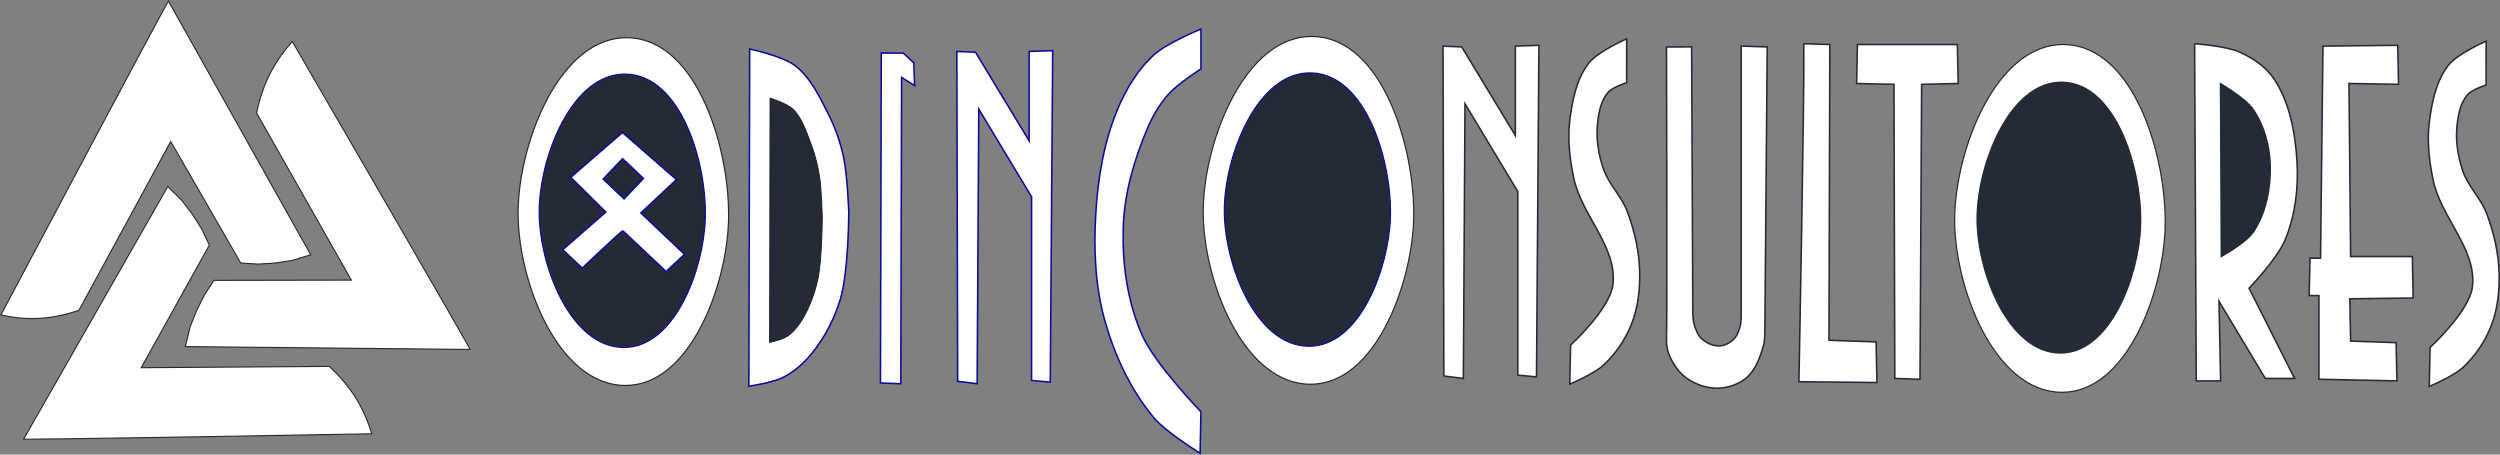 <?xml version="1.0" encoding="UTF-8" standalone="no"?>
<!-- Created with Inkscape (http://www.inkscape.org/) -->

<svg
   width="103.999mm"
   height="18.91mm"
   viewBox="0 0 103.999 18.91"
   version="1.1"
   id="svg1"
   sodipodi:docname="OdinValknutBlueT.svg"
   xml:space="preserve"
   xmlns:inkscape="http://www.inkscape.org/namespaces/inkscape"
   xmlns:sodipodi="http://sodipodi.sourceforge.net/DTD/sodipodi-0.dtd"
   xmlns="http://www.w3.org/2000/svg"
   xmlns:svg="http://www.w3.org/2000/svg"><rect x="0" y="0" width="103.999" height="18.91" fill="#808080" stroke="none"/><sodipodi:namedview
     id="namedview1"
     pagecolor="#ffffff"
     bordercolor="#000000"
     borderopacity="0.25"
     inkscape:showpageshadow="2"
     inkscape:pageopacity="0.0"
     inkscape:pagecheckerboard="0"
     inkscape:deskcolor="#d1d1d1"
     inkscape:document-units="mm"
     inkscape:export-bgcolor="#242a3600"><inkscape:page
       x="-6.5002619e-06"
       y="5.059404e-06"
       width="103.999"
       height="18.91"
       id="page1"
       margin="0"
       bleed="0" /></sodipodi:namedview><defs
     id="defs1" /><g
     inkscape:label="Capa 1"
     inkscape:groupmode="layer"
     id="layer1"
     transform="translate(-53.671,33.413)"><g
       id="g38"><path
         id="path3-6-3"
         style="fill:#ffffff;fill-opacity:1;stroke:#242a36;stroke-width:0.047;stroke-dasharray:none;stroke-opacity:1"
         d="m 69.139,-15.367 c -14.249,0.254 -14.486,0.223 -14.486,0.223 l 5.998,-10.51 0.594,0.591 0.428,0.563 0.388,0.614 0.32,0.667 -2.836,5.103 7.823,-0.055 c 1.027,0.946 1.481,1.877 1.771,2.805 z m -3.308,-16.318 c 7.306,12.582 7.398,12.809 7.398,12.809 l -11.85,-0.119 0.202,-0.824 0.262,-0.662 0.324,-0.651 0.403,-0.618 5.716,-0.011 -3.941,-6.95 c 0.287,-1.387 0.847,-2.255 1.485,-2.975 z m -12.125,11.376 c 6.828,-12.864 6.971,-13.06 6.971,-13.06 l 5.921,10.556 -0.793,0.239 -0.687,0.104 -0.71,0.043 -0.722,-0.043 -2.913,-5.057 -3.82,7.021 c -1.307,0.451 -2.319,0.396 -3.247,0.196 z" /><path
         style="fill:#ffffff;fill-opacity:1;stroke:#090d9b;stroke-width:0.065;stroke-dasharray:none;stroke-opacity:1"
         d="m 103.595,-14.56 c 0,0 -1.422,-0.867 -1.943,-1.497 -0.947,-1.145 -1.603,-2.55 -2.01,-3.979 -0.408,-1.43 -0.476,-2.959 -0.39,-4.444 0.086,-1.484 0.33,-2.994 0.901,-4.366 0.349,-0.838 0.836,-1.656 1.503,-2.271 0.552,-0.509 1.973,-1.086 1.973,-1.086 v 1.656 c 0,0 -0.956,0.616 -1.332,1.034 -0.379,0.421 -0.675,0.922 -0.895,1.443 -0.539,1.28 -0.949,2.658 -1.001,4.046 -0.057,1.529 0.158,3.123 0.769,4.525 0.539,1.237 2.459,3.215 2.459,3.215 z"
         id="path17-5"
         sodipodi:nodetypes="caaaaaccaaaacc" /><path
         style="fill:#ffffff;fill-opacity:1;stroke:#242a36;stroke-width:0.051;stroke-dasharray:none;stroke-opacity:1"
         d="m 108.321,-31.894 c 2.897,0.095 4.248,4.741 4.157,7.639 -0.085,2.687 -1.604,6.836 -4.293,6.827 -2.823,-0.009 -4.475,-4.376 -4.462,-7.199 0.013,-2.866 1.732,-7.361 4.597,-7.267 z"
         id="path33-6" /><path
         style="fill:#242a36;fill-opacity:1;stroke:#090d9b;stroke-width:0.051;stroke-dasharray:none;stroke-opacity:1"
         d="m 108.231,-30.38 c 2.287,0.075 3.353,3.727 3.281,6.004 -0.067,2.112 -1.266,5.373 -3.388,5.367 -2.228,-0.007 -3.532,-3.44 -3.522,-5.659 0.01,-2.253 1.367,-5.786 3.628,-5.712 z"
         id="path19-9" /><path
         style="fill:#ffffff;fill-opacity:1;stroke:#242a36;stroke-width:0.065;stroke-dasharray:none;stroke-opacity:1"
         d="m 113.735,-17.771 -0.034,-13.723 0.777,0.034 2.231,3.684 v -3.718 l 0.98,-0.034 -0.101,13.79 -0.777,-0.068 v -7.639 l -2.197,-3.65 -0.068,11.424 z"
         id="path20-5" /><path
         style="fill:#ffffff;fill-opacity:1;stroke:#242a36;stroke-width:0.065;stroke-dasharray:none;stroke-opacity:1"
         d="m 121.34,-31.798 c 0,0 -1.194,0.518 -1.577,1.011 -0.511,0.657 -0.684,1.544 -0.789,2.369 -0.102,0.807 -5.9e-4,1.638 0.169,2.434 0.328,1.537 1.827,2.869 1.622,4.428 -0.133,1.01 -1.758,2.501 -1.758,2.501 l -0.034,1.622 c 0,0 0.995,-0.42 1.386,-0.777 0.514,-0.47 0.926,-1.076 1.183,-1.724 0.273,-0.689 0.357,-1.456 0.338,-2.197 -0.021,-0.839 -0.215,-1.68 -0.507,-2.467 -0.242,-0.653 -0.796,-1.164 -1.014,-1.825 -0.189,-0.572 -0.292,-1.192 -0.237,-1.791 0.043,-0.472 0.133,-0.99 0.439,-1.352 0.189,-0.223 0.777,-0.406 0.777,-0.406 z"
         id="path21-4"
         sodipodi:nodetypes="caaaaccaaaaaaacc" /><path
         style="fill:#ffffff;fill-opacity:1;stroke:#242a36;stroke-width:0.065;stroke-dasharray:none;stroke-opacity:1"
         d="m 122.996,-31.46 c 0.023,8.181 0.015,10.846 0.007,11.714 -0.004,0.423 -0.04,0.697 0.076,1.017 0.146,0.401 0.401,0.788 0.745,1.04 0.368,0.269 0.845,0.432 1.3,0.424 0.43,-0.008 0.888,-0.16 1.212,-0.443 0.38,-0.334 0.56,-0.86 0.701,-1.346 0.057,-0.196 0.051,-0.609 0.051,-0.609 l 0.098,-11.798 -1.082,-0.034 v 11.199 c 0,0 0,0.285 -0.036,0.421 -0.055,0.203 -0.122,0.421 -0.271,0.569 -0.158,0.157 -0.383,0.278 -0.606,0.283 -0.267,0.006 -0.545,-0.125 -0.741,-0.307 -0.166,-0.154 -0.239,-0.39 -0.307,-0.606 -0.036,-0.116 -0.051,-0.361 -0.051,-0.361 l -0.05,-11.165 z"
         id="path22-7"
         sodipodi:nodetypes="csaaaaaccccaaaaaccc" /><path
         style="fill:#ffffff;fill-opacity:1;stroke:#242a36;stroke-width:0.065;stroke-dasharray:none;stroke-opacity:1"
         d="m 128.708,-31.595 c 0.034,1.927 -0.203,14.061 -0.203,14.061 l 3.245,0.034 -0.034,-1.69 -1.96,-0.068 0.034,-12.303 z"
         id="path23-9" /><path
         style="fill:#ffffff;fill-opacity:1;stroke:#242a36;stroke-width:0.065;stroke-dasharray:none;stroke-opacity:1"
         d="m 130.939,-31.561 -0.034,1.622 1.555,0.034 0.034,12.235 1.048,0.034 0.068,-12.269 1.521,-0.034 -0.034,-1.622 z"
         id="path24-3" /><path
         style="fill:#ffffff;fill-opacity:1;stroke:#242a36;stroke-width:0.065;stroke-dasharray:none;stroke-opacity:1"
         d="m 144.966,-31.595 0.068,14.027 h 1.014 l -0.068,-3.312 1.927,3.211 h 1.217 l -1.893,-3.752 c 0,0 1.172,-1.23 1.493,-1.996 0.427,-1.019 0.568,-2.173 0.501,-3.276 -0.072,-1.194 -0.299,-2.463 -0.967,-3.454 -0.335,-0.497 -0.876,-0.855 -1.423,-1.1 -0.578,-0.259 -1.869,-0.347 -1.869,-0.347 z"
         id="path26-6"
         sodipodi:nodetypes="cccccccaaaac" /><path
         style="fill:#242a36;fill-opacity:1;stroke:#ffffff;stroke-width:0.065;stroke-dasharray:none;stroke-opacity:1"
         d="m 146.013,-22.638 -0.034,-7.402 c 0,0 1.118,0.629 1.471,1.139 0.47,0.682 0.706,1.548 0.726,2.376 0.023,0.957 -0.176,1.986 -0.705,2.784 -0.337,0.508 -1.458,1.103 -1.458,1.103 z"
         id="path27-4"
         sodipodi:nodetypes="ccaaac" /><path
         style="fill:#ffffff;fill-opacity:1;stroke:#242a36;stroke-width:0.065;stroke-dasharray:none;stroke-opacity:1"
         d="m 150.306,-31.494 -0.101,8.822 h -0.439 l -0.034,1.555 h 0.406 v 3.481 l 3.245,0.068 -0.034,-1.589 -1.893,-0.068 -0.034,-1.758 2.636,-0.034 -0.034,-1.724 h -2.569 l -0.068,-7.199 2.062,0.034 -0.034,-1.622 z"
         id="path28-0"
         sodipodi:nodetypes="ccccccccccccccccc" /><path
         style="fill:#ffffff;fill-opacity:1;stroke:#242a36;stroke-width:0.065;stroke-dasharray:none;stroke-opacity:1"
         d="m 157.094,-31.702 c 0,0 -1.194,0.518 -1.577,1.011 -0.511,0.657 -0.684,1.544 -0.789,2.369 -0.102,0.807 0,1.638 0.169,2.434 0.328,1.537 1.827,2.869 1.622,4.428 -0.133,1.01 -1.758,2.501 -1.758,2.501 l -0.034,1.622 c 0,0 0.995,-0.42 1.386,-0.777 0.514,-0.47 0.926,-1.076 1.183,-1.724 0.273,-0.689 0.357,-1.456 0.338,-2.197 -0.021,-0.839 -0.215,-1.68 -0.507,-2.467 -0.242,-0.653 -0.796,-1.164 -1.014,-1.825 -0.189,-0.572 -0.292,-1.192 -0.237,-1.791 0.043,-0.472 0.133,-0.99 0.439,-1.352 0.189,-0.223 0.777,-0.406 0.777,-0.406 z"
         id="path29-6"
         sodipodi:nodetypes="caaaaccaaaaaaacc" /><path
         style="fill:#ffffff;fill-opacity:1;stroke:#242a36;stroke-width:0.051;stroke-dasharray:none;stroke-opacity:1"
         d="m 139.582,-31.559 c 2.897,0.095 4.248,4.741 4.157,7.639 -0.085,2.687 -1.604,6.836 -4.293,6.827 -2.823,-0.009 -4.475,-4.376 -4.462,-7.199 0.013,-2.866 1.732,-7.361 4.597,-7.267 z"
         id="path36-6" /><path
         style="fill:#242a36;fill-opacity:1;stroke:#ffffff;stroke-width:0.051;stroke-dasharray:none;stroke-opacity:1"
         d="m 139.492,-30.045 c 2.287,0.075 3.353,3.727 3.281,6.004 -0.067,2.112 -1.266,5.373 -3.388,5.367 -2.228,-0.007 -3.532,-3.44 -3.522,-5.659 0.01,-2.253 1.367,-5.786 3.628,-5.712 z"
         id="path37-5" /><path
         style="fill:#ffffff;fill-opacity:1;stroke:#0d099b;stroke-width:0.065;stroke-dasharray:none;stroke-opacity:1"
         d="m 84.857,-31.373 -0.034,14.027 c 0,0 1.006,-0.147 1.448,-0.378 0.468,-0.244 0.877,-0.615 1.206,-1.029 0.519,-0.653 0.917,-1.422 1.154,-2.222 0.343,-1.158 0.349,-3.605 0.349,-3.605 0,0 -0.055,-1.567 -0.224,-2.328 -0.133,-0.602 -0.339,-1.194 -0.618,-1.743 -0.37,-0.728 -0.737,-1.521 -1.38,-2.023 -0.533,-0.415 -1.901,-0.699 -1.901,-0.699 z"
         id="path13-0"
         sodipodi:nodetypes="ccssacsssc" /><path
         style="fill:#242a36;fill-opacity:1;stroke:#1d2029;stroke-width:0.04;stroke-dasharray:none;stroke-opacity:1"
         d="m 85.705,-29.327 -0.018,10.158 c 0,0 0.53,-0.106 0.763,-0.274 0.247,-0.177 0.462,-0.445 0.635,-0.745 0.274,-0.473 0.483,-1.029 0.608,-1.609 0.18,-0.838 0.184,-2.611 0.184,-2.611 0,0 -0.029,-1.135 -0.118,-1.686 -0.07,-0.436 -0.178,-0.864 -0.325,-1.263 -0.195,-0.527 -0.388,-1.102 -0.727,-1.465 -0.28,-0.301 -1.001,-0.506 -1.001,-0.506 z"
         id="path14-5"
         sodipodi:nodetypes="ccssacsssc" /><path
         style="fill:#ffffff;fill-opacity:1;stroke:#0d099b;stroke-width:0.065;stroke-dasharray:none;stroke-opacity:1"
         d="m 90.298,-17.482 0.034,-13.723 h 0.913 l 0.439,0.406 0.034,0.946 -0.541,-0.338 -0.034,12.742 z"
         id="path15-7" /><path
         style="fill:#ffffff;fill-opacity:1;stroke:#0d099b;stroke-width:0.065;stroke-dasharray:none;stroke-opacity:1"
         d="m 93.509,-17.55 -0.034,-13.723 0.777,0.034 2.231,3.684 v -3.718 l 0.98,-0.034 -0.101,13.79 -0.777,-0.068 v -7.639 l -2.197,-3.65 -0.068,11.424 z"
         id="path16-0" /><path
         style="fill:#ffffff;fill-opacity:1;stroke:#242a36;stroke-width:0.051;stroke-dasharray:none;stroke-opacity:1"
         d="m 79.82,-31.843 c 2.897,0.095 4.248,4.741 4.157,7.639 -0.084,2.687 -1.604,6.836 -4.293,6.827 -2.823,-0.009 -4.475,-4.376 -4.462,-7.199 0.013,-2.866 1.732,-7.361 4.597,-7.267 z"
         id="path34-0" /><path
         style="fill:#242a36;fill-opacity:1;stroke:#0d099b;stroke-width:0.051;stroke-dasharray:none;stroke-opacity:1"
         d="m 79.73,-30.329 c 2.287,0.075 3.353,3.727 3.281,6.004 -0.067,2.112 -1.266,5.373 -3.388,5.367 -2.228,-0.007 -3.532,-3.44 -3.522,-5.659 0.01,-2.253 1.367,-5.786 3.628,-5.712 z"
         id="path35-5" /><path
         id="rect13-7"
         style="display:inline;fill:#ffffff;fill-opacity:1;stroke:#090d9b;stroke-width:0.065;stroke-opacity:1"
         d="m 79.57,-26.813 0.867,0.823 -0.806,0.85 -0.867,-0.823 z m -1.678,4.552 c 1.673,-1.577 1.685,-1.553 1.685,-1.553 l 1.804,1.697 0.765,-0.717 -1.816,-1.721 1.482,-1.386 -2.247,-1.96 -2.151,1.864 1.458,1.446 -1.792,1.565 z" /></g></g></svg>
